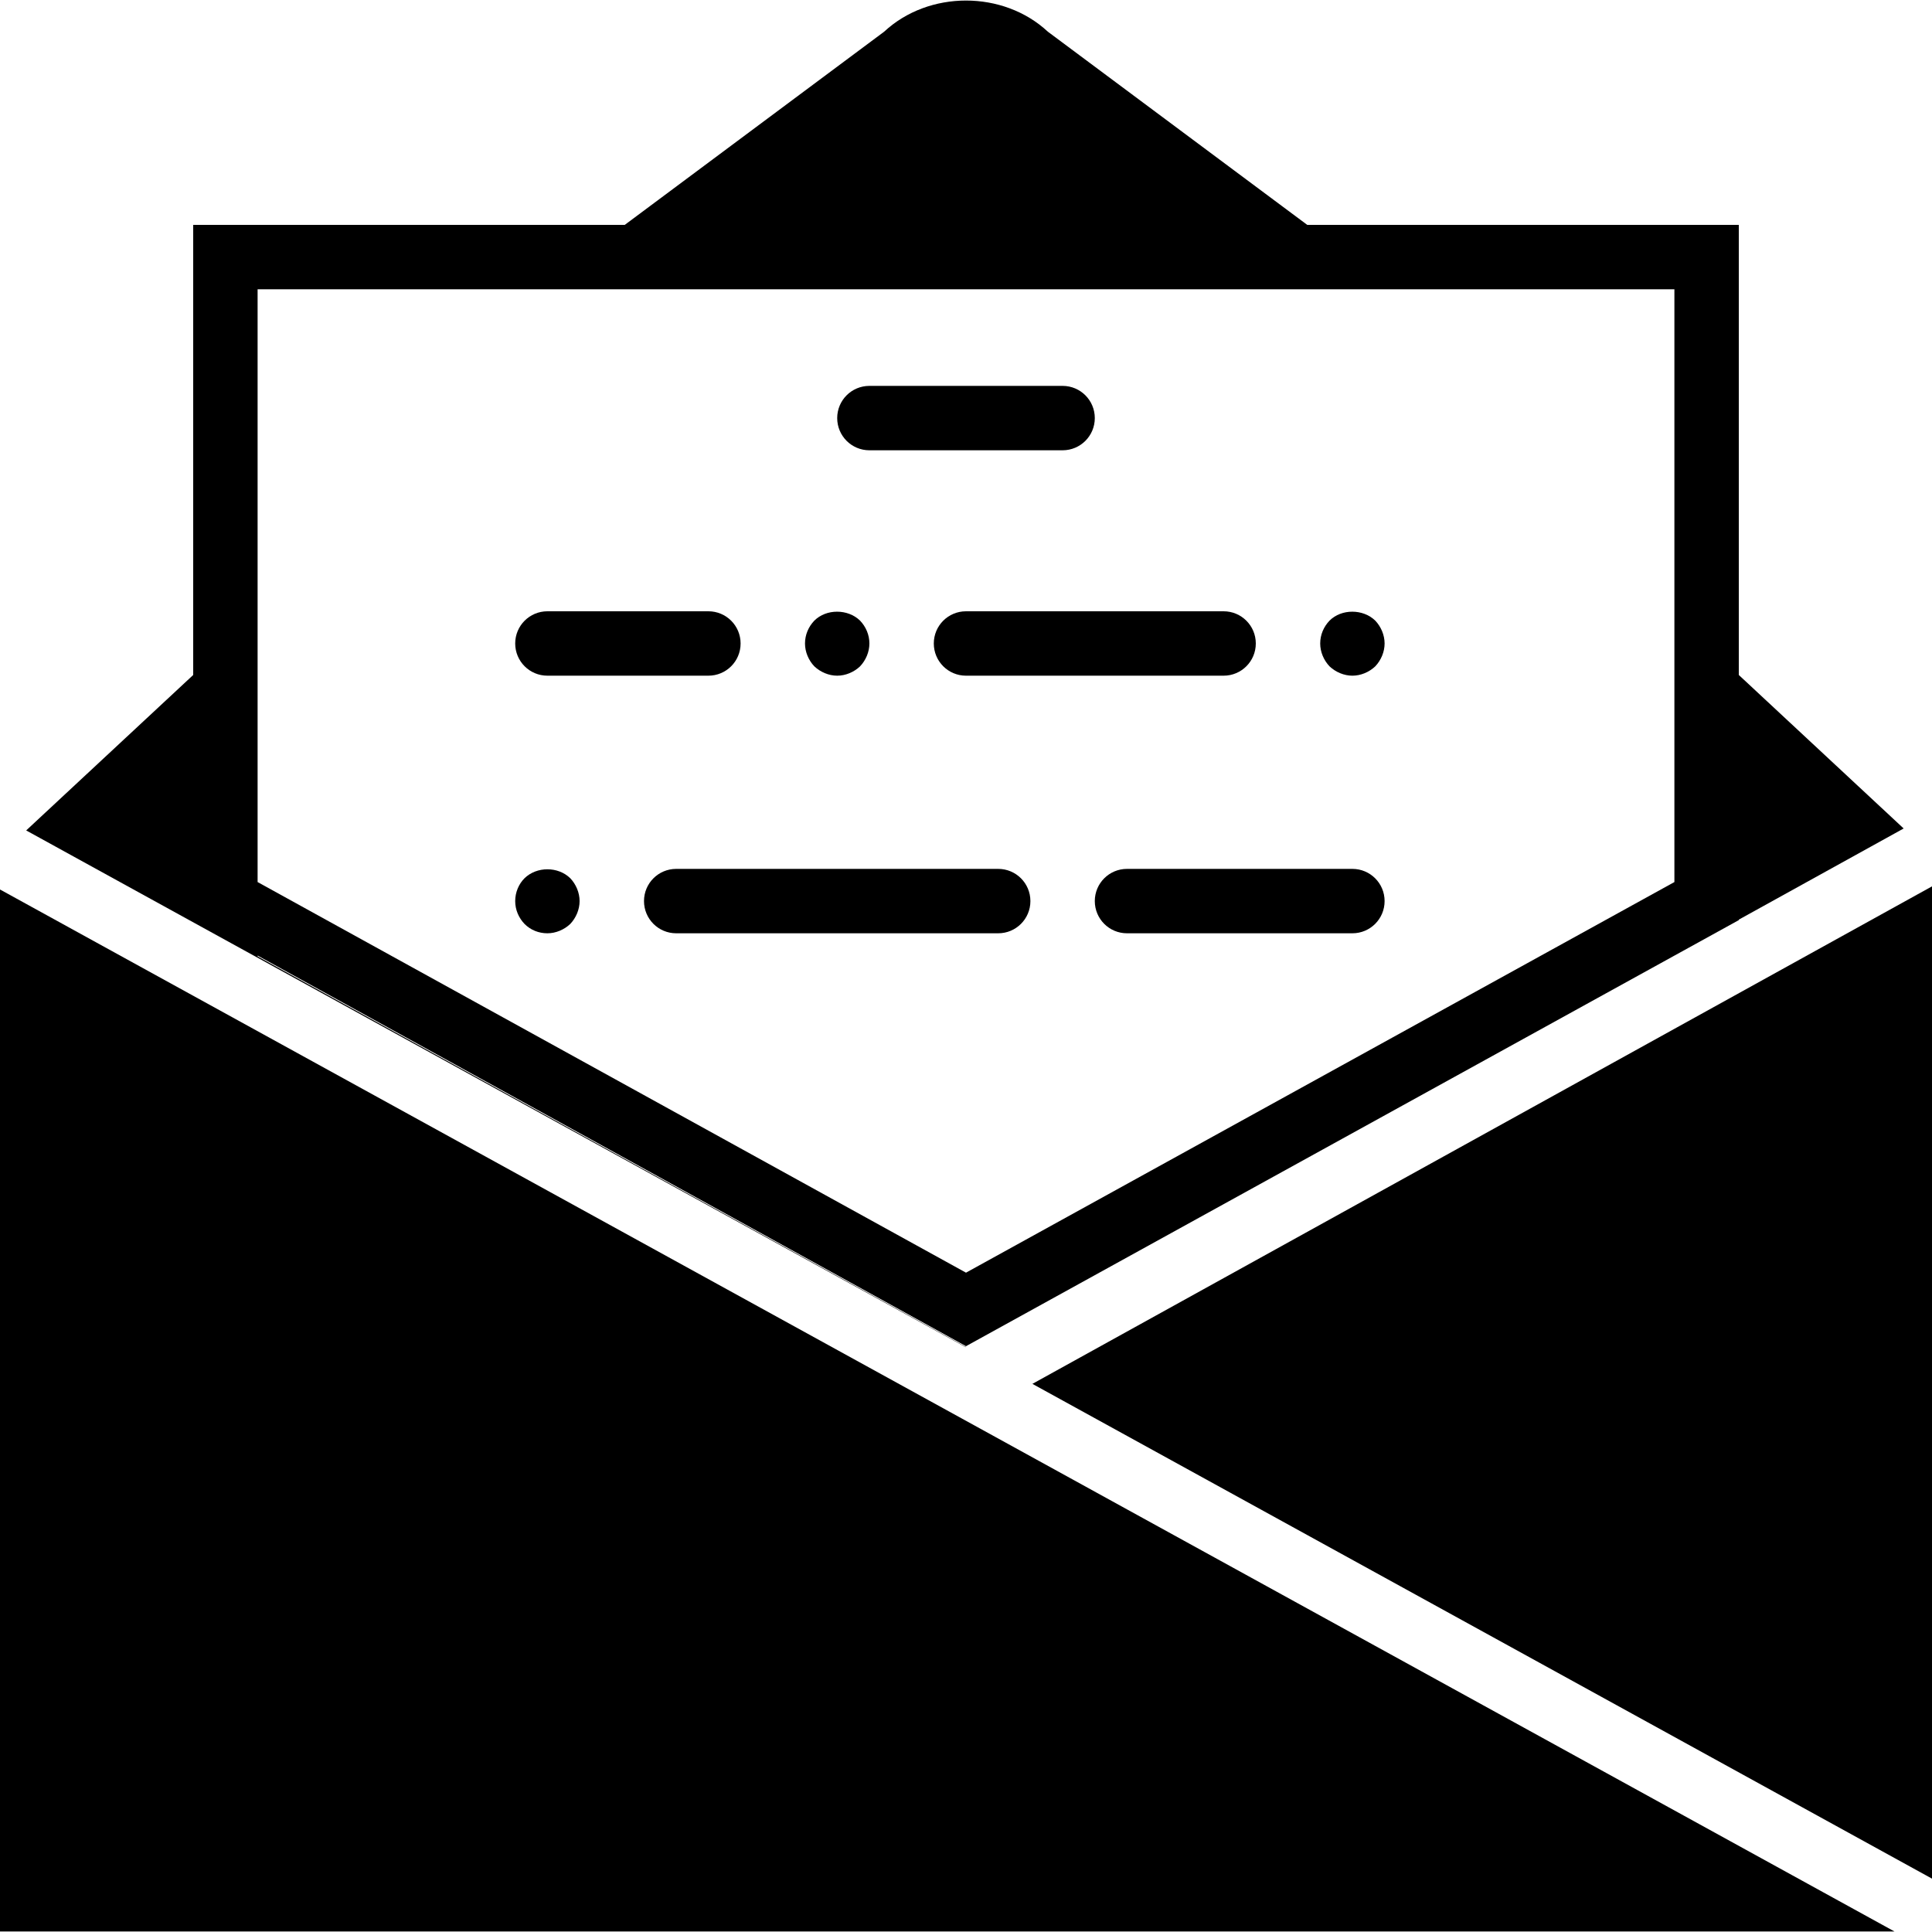 <?xml version="1.0" encoding="iso-8859-1"?>
<!-- Uploaded to: SVG Repo, www.svgrepo.com, Generator: SVG Repo Mixer Tools -->
<!DOCTYPE svg PUBLIC "-//W3C//DTD SVG 1.1//EN" "http://www.w3.org/Graphics/SVG/1.1/DTD/svg11.dtd">
<svg fill="#000000" height="800px" width="800px" version="1.1" id="Capa_1" xmlns="http://www.w3.org/2000/svg" xmlns:xlink="http://www.w3.org/1999/xlink" 
	 viewBox="0 0 60 60" xml:space="preserve">
<g>
	<polygon points="32.062,42.977 60,58.343 60,27.527 	"/>
	<path d="M29.989,41.837l0.01-0.005L8,29.701v-0.024l22,12.13l24-13.232v-0.015l5.12-2.831L54,20.962V6.984H40.598l-8.056-6
		c-1.385-1.289-3.698-1.29-5.085,0.001l-8.055,5.999H6v13.978L0.813,25.79L29.989,41.837z M8,8.984h8.717h26.566H52V19.1v8.293
		L30,39.524L8,27.393V19.1V8.984z"/>
	<polygon points="0,59.984 58.835,59.984 0,27.624 	"/>
	<path d="M27,13.984h6c0.553,0,1-0.447,1-1s-0.447-1-1-1h-6c-0.553,0-1,0.447-1,1S26.447,13.984,27,13.984z"/>
	<path d="M42,26.984h-7c-0.553,0-1,0.447-1,1s0.447,1,1,1h7c0.553,0,1-0.447,1-1S42.553,26.984,42,26.984z"/>
	<path d="M17,20.984h5c0.553,0,1-0.447,1-1s-0.447-1-1-1h-5c-0.553,0-1,0.447-1,1S16.447,20.984,17,20.984z"/>
	<path d="M29,19.984c0,0.553,0.447,1,1,1h8c0.553,0,1-0.447,1-1s-0.447-1-1-1h-8C29.447,18.984,29,19.431,29,19.984z"/>
	<path d="M26,20.984c0.26,0,0.52-0.11,0.71-0.29c0.18-0.19,0.29-0.45,0.29-0.71c0-0.271-0.11-0.521-0.29-0.71
		c-0.38-0.37-1.05-0.37-1.42,0c-0.181,0.189-0.29,0.439-0.29,0.71c0,0.26,0.109,0.52,0.29,0.71
		C25.479,20.873,25.74,20.984,26,20.984z"/>
	<path d="M31,26.984H21c-0.553,0-1,0.447-1,1s0.447,1,1,1h10c0.553,0,1-0.447,1-1S31.553,26.984,31,26.984z"/>
	<path d="M17,28.984c0.26,0,0.52-0.11,0.71-0.29c0.18-0.19,0.29-0.45,0.29-0.71s-0.11-0.521-0.29-0.71c-0.38-0.37-1.04-0.37-1.42,0
		c-0.181,0.18-0.29,0.439-0.29,0.71c0,0.27,0.109,0.52,0.29,0.71C16.479,28.883,16.729,28.984,17,28.984z"/>
	<path d="M42,20.984c0.26,0,0.52-0.11,0.71-0.29c0.18-0.19,0.29-0.45,0.29-0.71s-0.11-0.521-0.29-0.71c-0.38-0.37-1.05-0.37-1.42,0
		c-0.181,0.189-0.29,0.439-0.29,0.71c0,0.26,0.109,0.52,0.29,0.71C41.479,20.873,41.74,20.984,42,20.984z"/>
</g>
</svg>